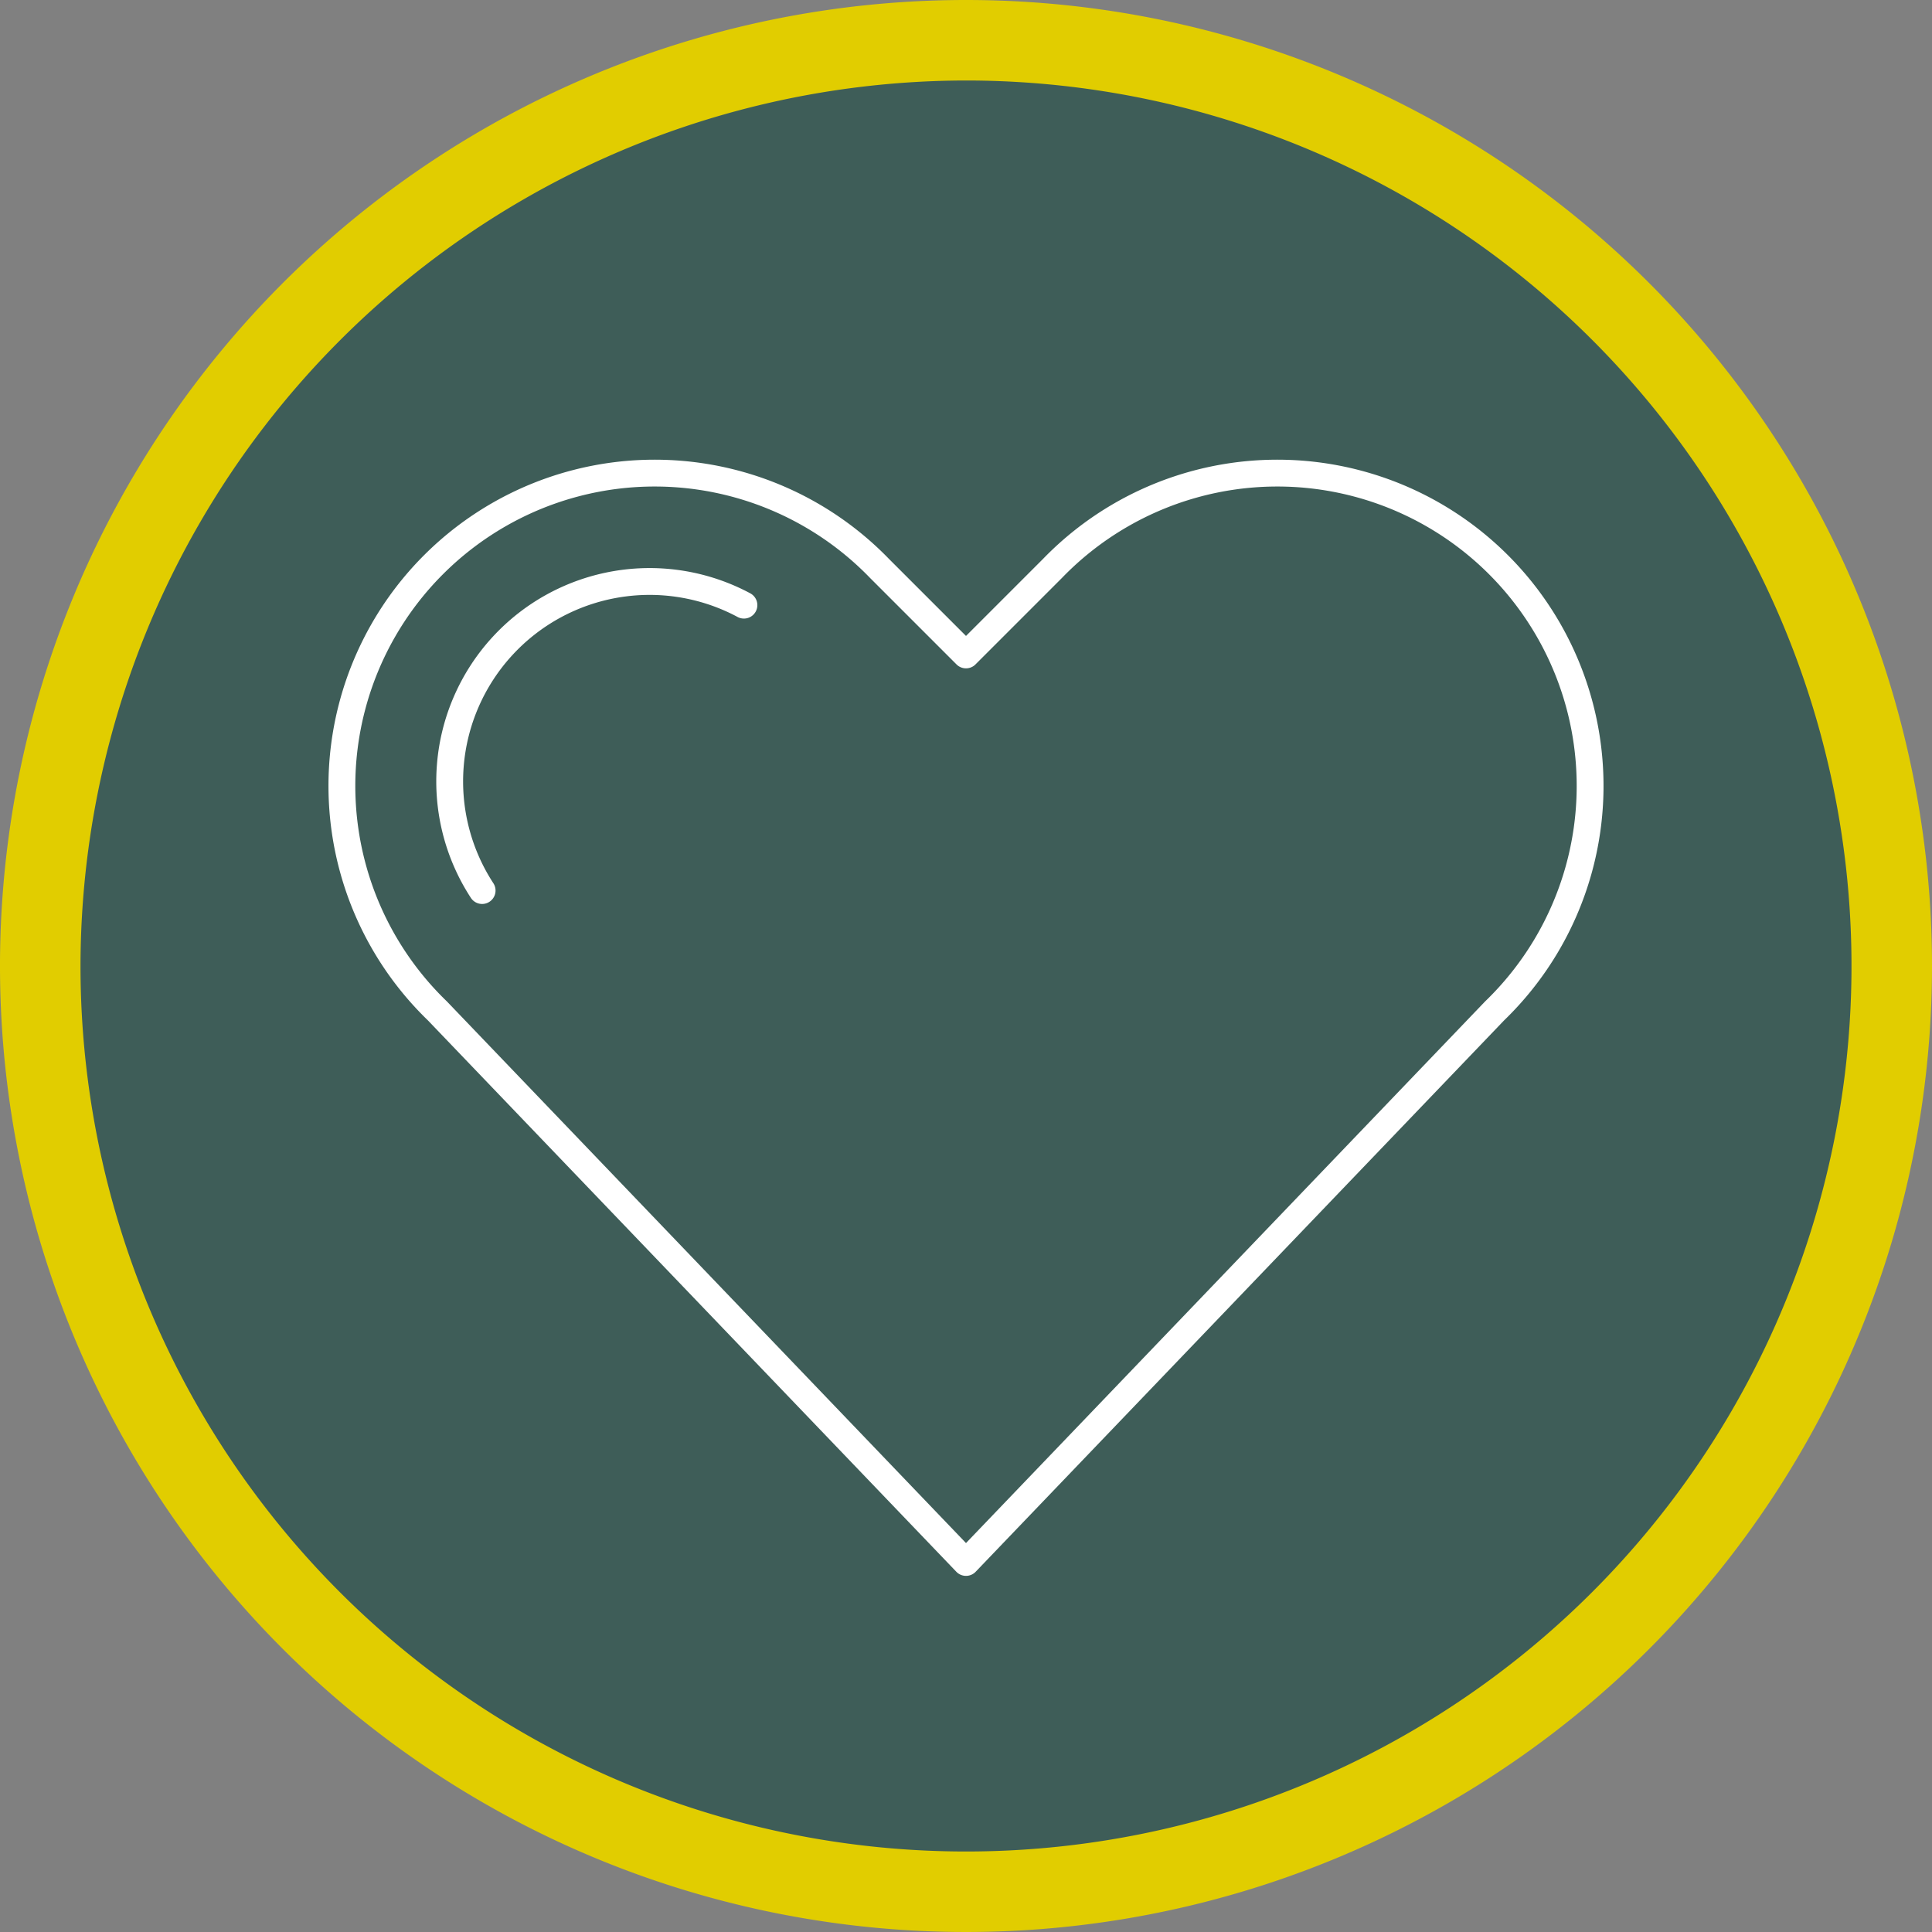 <svg id="Group_7248" data-name="Group 7248" xmlns="http://www.w3.org/2000/svg" xmlns:xlink="http://www.w3.org/1999/xlink" width="72" height="72" viewBox="0 0 72 72">
  <rect x="0" y="0" width="72" height="72" fill="#808080" stroke="none"/>
  <defs>
    <clipPath id="clip-path">
      <rect id="Rectangle_1451" data-name="Rectangle 1451" width="72" height="72" fill="none"/>
    </clipPath>
  </defs>
  <g id="Group_7247" data-name="Group 7247" clip-path="url(#clip-path)">
    <path id="Path_11558" data-name="Path 11558" d="M36,70.5A34.5,34.5,0,1,1,70.5,36,34.54,34.54,0,0,1,36,70.5" fill="#3e5d58"/>
    <path id="Path_11559" data-name="Path 11559" d="M36,3A33,33,0,1,1,3,36,33.038,33.038,0,0,1,36,3m0-3A36,36,0,1,0,72,36,36,36,0,0,0,36,0" fill="#e1cd00"/>
    <path id="Path_11560" data-name="Path 11560" d="M36,58.228,16.3,37.673A11.657,11.657,0,1,1,32.783,21.19L36,24.407l3.217-3.217A11.657,11.657,0,1,1,55.7,37.673Z" fill="none" stroke="#fff" stroke-linecap="round" stroke-linejoin="round" stroke-width="1"/>
    <path id="Path_11561" data-name="Path 11561" d="M17.967,33.188a7.45,7.45,0,0,1,9.757-10.636" fill="none" stroke="#fff" stroke-linecap="round" stroke-linejoin="round" stroke-width="1"/>
  </g>
</svg>
